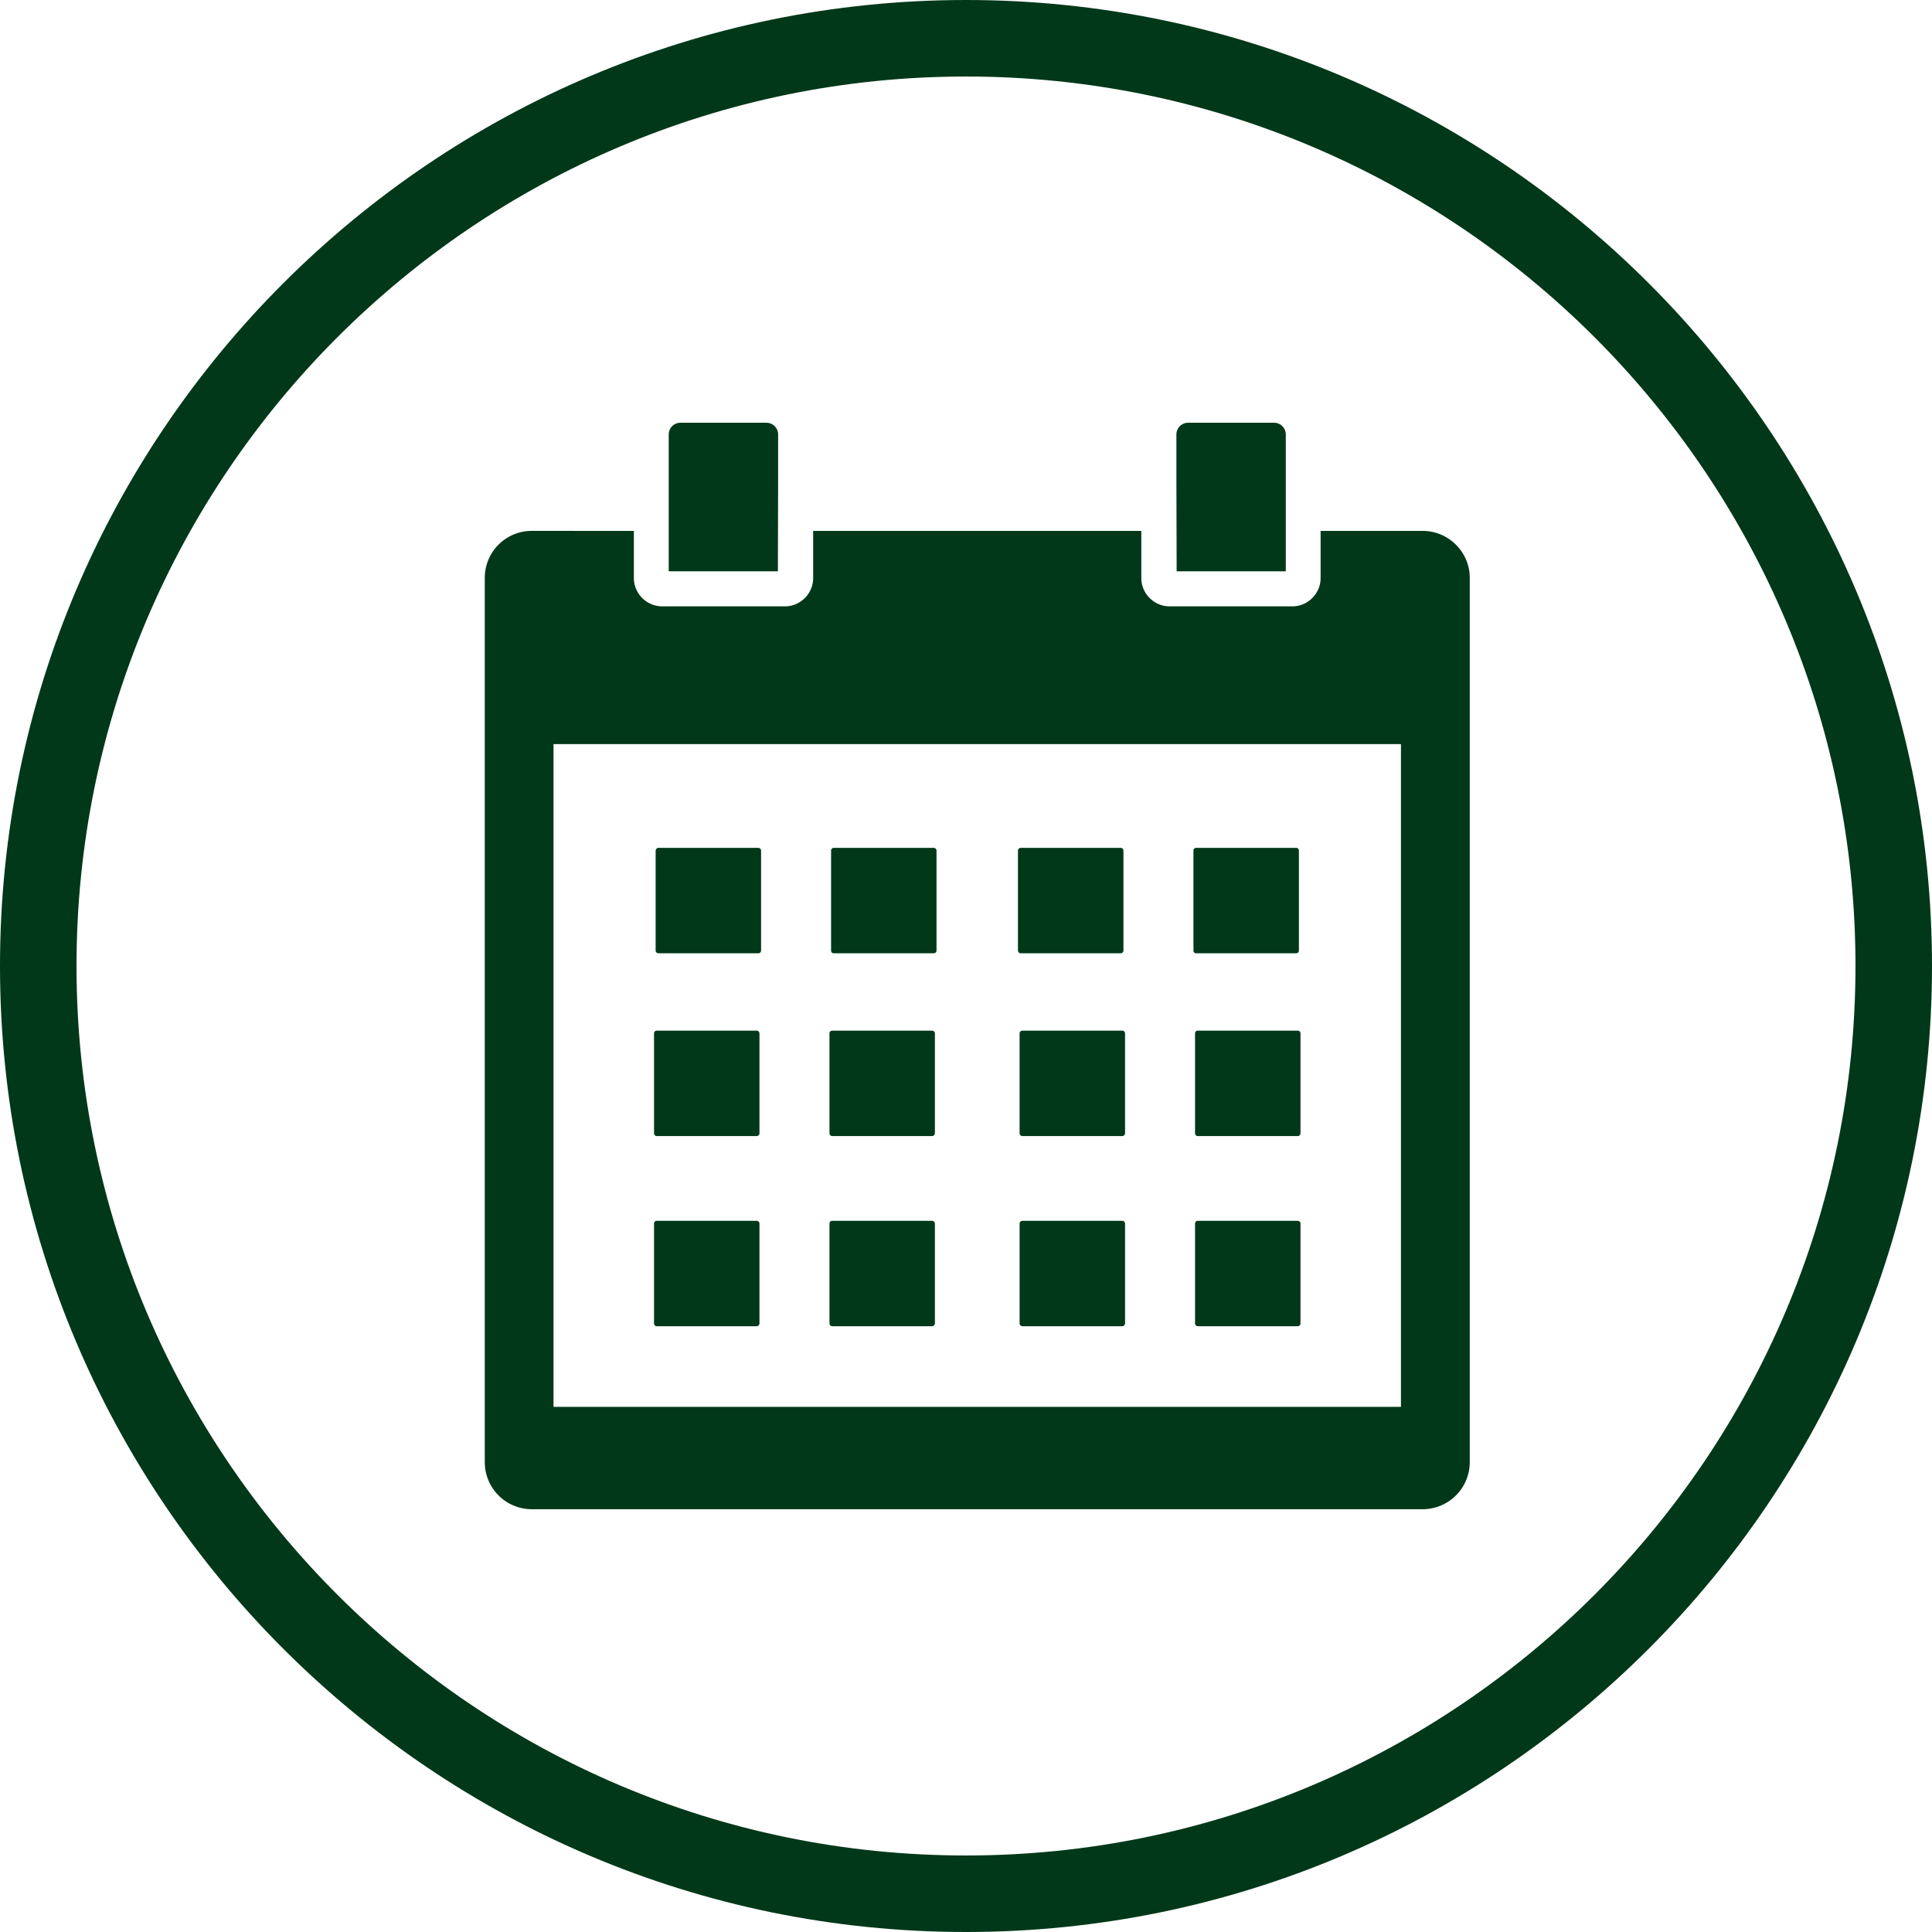 <svg xmlns="http://www.w3.org/2000/svg" width="101" height="101"><path fill="#003819" d="M101 50.5C101 22.654 78.346 0 50.5 0S0 22.654 0 50.5 22.654 101 50.5 101 101 78.346 101 50.5zm-97 0C4 24.86 24.86 4 50.5 4 76.141 4 97 24.86 97 50.5 97 76.141 76.141 97 50.5 97 24.86 97 4 76.141 4 50.5z"/><path fill="#003819" d="M62.616 63.82a.143.143 0 0 0-.142.144v5.224c0 .069.058.143.142.143h5.229a.143.143 0 0 0 .141-.143v-5.224a.144.144 0 0 0-.141-.144h-5.229zm-9.173 0c-.069 0-.141.07-.141.144v5.224c0 .069.07.143.141.143h5.229c.071 0 .143-.072.143-.143v-5.224c0-.071-.07-.144-.143-.144h-5.229zm-9.938 0a.142.142 0 0 0-.142.144v5.224c0 .069.056.143.142.143h5.227c.071 0 .142-.072.142-.143v-5.224c0-.071-.071-.144-.142-.144h-5.227zm-9.172 0a.142.142 0 0 0-.142.144v5.224c0 .069.056.143.142.143h5.228c.071 0 .142-.072.142-.143v-5.224c0-.071-.071-.144-.142-.144h-5.228zm28.283-9.939c-.084 0-.142.057-.142.143v5.222c0 .071.058.144.142.144h5.229c.084 0 .141-.07.141-.144v-5.222c0-.086-.057-.143-.141-.143h-5.229zm-9.173 0a.143.143 0 0 0-.141.143v5.222c0 .071.07.144.141.144h5.229c.071 0 .143-.07.143-.144v-5.222a.142.142 0 0 0-.143-.143h-5.229zm-9.938 0c-.086 0-.142.057-.142.143v5.222c0 .071.056.144.142.144h5.227c.071 0 .142-.07.142-.144v-5.222a.143.143 0 0 0-.142-.143h-5.227zm-9.172 0c-.085 0-.142.057-.142.143v5.222c0 .071.056.144.142.144h5.228c.071 0 .142-.07.142-.144v-5.222a.143.143 0 0 0-.142-.143h-5.228zm28.199-9.558a.142.142 0 0 0-.142.142v5.227c0 .085.057.142.142.142h5.228c.086 0 .143-.057.143-.142v-5.227a.143.143 0 0 0-.143-.142h-5.228zm-9.173 0c-.07 0-.143.071-.143.142v5.227c0 .085.071.142.143.142h5.229a.143.143 0 0 0 .143-.142v-5.227a.152.152 0 0 0-.143-.142h-5.229zm-9.77 0a.142.142 0 0 0-.142.142v5.227c0 .085.057.142.142.142h5.227a.143.143 0 0 0 .143-.142v-5.227c0-.071-.071-.142-.143-.142h-5.227zm-9.172 0a.153.153 0 0 0-.142.142v5.227c0 .085.071.142.142.142h5.228a.142.142 0 0 0 .142-.142v-5.227a.153.153 0 0 0-.142-.142h-5.228zM28.936 38.9h44.302v34.647H28.936V38.9zm-1.135-11.147a2.455 2.455 0 0 0-2.458 2.454v46.232a2.46 2.46 0 0 0 2.458 2.459h46.575a2.462 2.462 0 0 0 2.459-2.459V30.208c0-1.35-1.11-2.454-2.459-2.454h-5.338v2.467c0 .81-.669 1.478-1.479 1.478h-6.416c-.81 0-1.477-.668-1.478-1.478v-2.467H42.51v2.467c0 .81-.667 1.478-1.478 1.478h-6.417a1.487 1.487 0 0 1-1.478-1.478v-2.467l-5.336-.001zM62.105 22.1a.613.613 0 0 0-.606.612v2.415l.013 4.739h5.706v-7.154a.613.613 0 0 0-.606-.612h-4.507zm-26.539 0a.613.613 0 0 0-.607.612v7.154h5.707l.012-4.739v-2.415a.613.613 0 0 0-.607-.612h-4.505z"/></svg>
